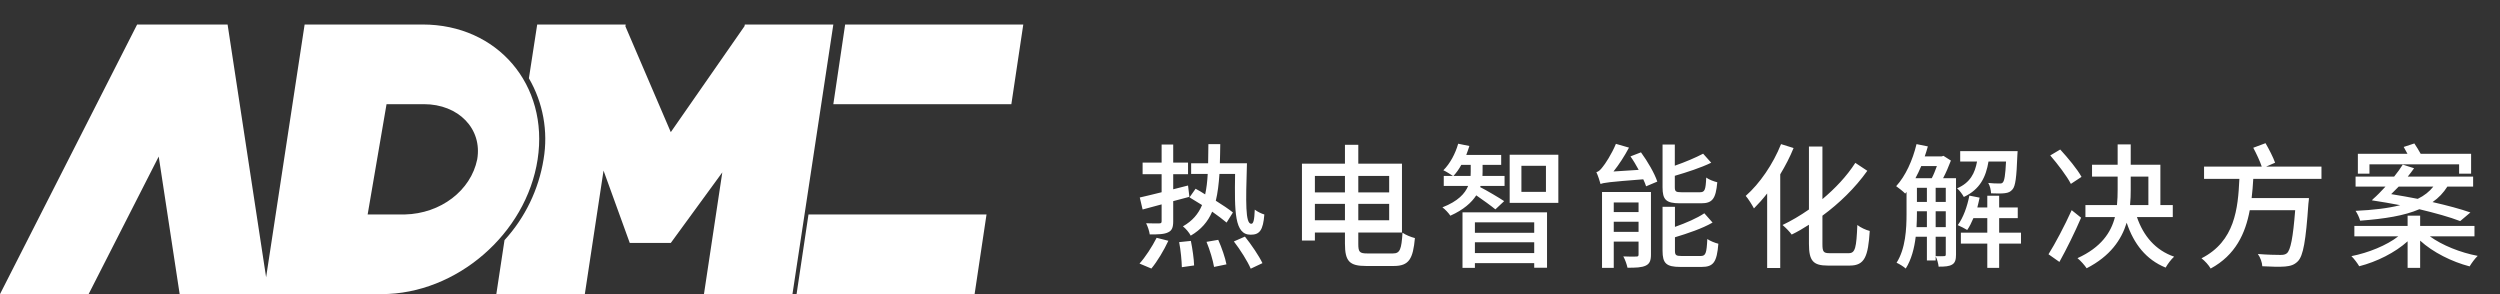 <?xml version="1.0" encoding="UTF-8"?>
<svg width="408px" height="48px" viewBox="0 0 408 48" version="1.1" xmlns="http://www.w3.org/2000/svg" xmlns:xlink="http://www.w3.org/1999/xlink">
    <rect x="0" y="0" width="408" height="48" fill="#333333" stroke="none"/>
    <title>首页-产品介绍-底部</title>
    <g id="PC端" stroke="none" stroke-width="1" fill="none" fill-rule="evenodd">
        <g id="切图" transform="translate(-1090, -668)" fill="#FFFFFF">
            <g id="首页-产品介绍-底部" transform="translate(1090, 668)">
                <path d="M37.143,4 L43.429,45.25 L49.715,4 L68.982,4 C81.199,4 89.598,13.852 87.743,26.003 C85.889,38.154 74.497,48 62.281,48 L29.322,48 L25.902,25.547 L14.462,48 L0,48 L22.38,4 L37.143,4 Z M102.114,4 L102.066,4.3 L109.473,21.566 L121.503,4.276 L121.503,4.276 L121.557,4 L136,4 L129.329,48 L114.886,48 L117.88,28.134 L109.473,39.649 L102.778,39.649 L98.497,27.84 L95.443,48 L81,48 L82.335,39.193 C85.703,35.51 87.92,30.918 88.713,25.985 C89.482,21.437 88.634,16.763 86.317,12.777 L87.671,4 L102.114,4 Z M161,35 L159.055,48 L130,48 L131.945,35 L161,35 Z M69.179,17 L63.083,17 L60,35 L66.076,35 C71.914,34.864 76.844,31.107 77.882,26.003 C78.737,21.034 74.844,17 69.179,17 Z M136,17 L137.928,4 L167,4 L165.053,17 L136,17 Z" id="形状结合备份-5"></path>
                <path d="M194.328,38.458 C196.022,37.468 197.122,36.192 197.826,34.542 C198.75,35.202 199.586,35.818 200.18,36.324 L201.214,34.674 C200.554,34.146 199.52,33.442 198.42,32.76 C198.728,31.484 198.904,30.032 199.014,28.382 L201.566,28.382 C201.478,34.564 201.456,38.326 204.118,38.304 C205.57,38.304 206.142,37.578 206.34,35.004 C205.878,34.872 205.196,34.542 204.778,34.212 C204.712,35.928 204.558,36.522 204.206,36.522 C203.238,36.522 203.304,33.112 203.502,26.644 L199.08,26.644 C199.124,25.676 199.124,24.62 199.146,23.52 L197.21,23.52 C197.21,24.642 197.188,25.676 197.166,26.644 L194.394,26.644 L194.394,28.382 L197.1,28.382 C197.034,29.636 196.902,30.736 196.682,31.726 C196.154,31.374 195.604,31.066 195.12,30.802 L194.13,32.21 C194.746,32.584 195.472,33.024 196.176,33.464 C195.56,34.938 194.592,36.06 193.052,36.94 C193.492,37.27 194.086,37.974 194.328,38.458 Z M190.654,37.908 C191.27,37.622 191.468,37.094 191.468,36.126 L191.468,32.826 L194.108,32.122 L193.888,30.274 L191.468,30.89 L191.468,28.426 L193.888,28.426 L193.888,26.534 L191.468,26.534 L191.468,23.586 L189.576,23.586 L189.576,26.534 L186.474,26.534 L186.474,28.426 L189.576,28.426 L189.576,31.374 C188.234,31.704 187.002,32.012 186.012,32.232 L186.474,34.19 L189.576,33.354 L189.576,36.104 C189.576,36.368 189.488,36.456 189.18,36.456 C188.938,36.456 187.992,36.478 187.046,36.434 C187.31,36.94 187.574,37.754 187.64,38.26 C189.048,38.26 190.016,38.238 190.654,37.908 Z M204.118,43.848 L206.032,42.946 C205.482,41.78 204.228,39.932 203.172,38.612 L201.368,39.404 C202.424,40.768 203.612,42.66 204.118,43.848 Z M187.904,43.826 C188.872,42.66 189.95,40.856 190.676,39.294 L188.762,38.81 C188.014,40.284 186.892,42 185.968,43.012 L187.904,43.826 Z M198.134,43.562 L200.158,43.144 C199.96,42.088 199.388,40.416 198.816,39.14 L196.902,39.47 C197.452,40.79 197.958,42.506 198.134,43.562 Z M192.876,43.606 L194.878,43.32 C194.856,42.308 194.614,40.614 194.35,39.316 L192.436,39.514 C192.7,40.856 192.854,42.572 192.876,43.606 Z M227.482,43.408 C229.968,43.408 230.606,42.22 230.914,38.854 C230.298,38.7 229.396,38.348 228.89,37.974 C228.714,40.68 228.494,41.362 227.328,41.362 L223.148,41.362 C221.872,41.362 221.674,41.12 221.674,39.8 L221.674,37.952 L228.802,37.952 L228.802,26.71 L221.674,26.71 L221.674,23.63 L219.496,23.63 L219.496,26.71 L212.478,26.71 L212.478,39.25 L214.59,39.25 L214.59,37.952 L219.496,37.952 L219.496,39.756 C219.496,42.66 220.244,43.408 222.95,43.408 L227.482,43.408 Z M219.496,31.396 L214.59,31.396 L214.59,28.712 L219.496,28.712 L219.496,31.396 Z M226.712,31.396 L221.674,31.396 L221.674,28.712 L226.712,28.712 L226.712,31.396 Z M219.496,35.95 L214.59,35.95 L214.59,33.266 L219.496,33.266 L219.496,35.95 Z M226.712,35.95 L221.674,35.95 L221.674,33.266 L226.712,33.266 L226.712,35.95 Z M236.7,35.202 C238.856,34.234 240.154,33.068 240.924,31.88 C241.98,32.606 243.41,33.64 244.048,34.168 L245.478,32.826 C244.884,32.408 242.464,30.978 241.562,30.538 L241.628,30.34 L245.544,30.34 L245.544,28.712 L241.936,28.712 C241.958,28.492 241.958,28.272 241.958,28.052 L241.958,26.908 L244.994,26.908 L244.994,25.28 L239.296,25.28 C239.472,24.796 239.648,24.334 239.802,23.828 L237.976,23.454 C237.514,25.082 236.656,26.688 235.556,27.788 C235.974,27.964 236.722,28.448 237.118,28.712 L235.622,28.712 L235.622,30.34 L239.604,30.34 C239.098,31.572 237.954,32.848 235.402,33.838 C235.864,34.168 236.436,34.806 236.7,35.202 Z M254.322,33.112 L254.322,25.258 L246.38,25.258 L246.38,33.112 L254.322,33.112 Z M240,28.712 L237.206,28.712 C237.668,28.206 238.108,27.612 238.482,26.908 L240.022,26.908 L240.022,28.03 C240.022,28.25 240.022,28.47 240,28.712 Z M252.298,31.308 L248.294,31.308 L248.294,27.062 L252.298,27.062 L252.298,31.308 Z M240.704,43.716 L240.704,42.946 L250.384,42.946 L250.384,43.694 L252.474,43.694 L252.474,34.652 L238.68,34.652 L238.68,43.716 L240.704,43.716 Z M250.384,37.996 L240.704,37.996 L240.704,36.28 L250.384,36.28 L250.384,37.996 Z M250.384,41.296 L240.704,41.296 L240.704,39.536 L250.384,39.536 L250.384,41.296 Z M268.644,30.406 L270.47,29.636 C270.03,28.294 268.886,26.336 267.808,24.862 L266.092,25.522 C266.576,26.204 267.016,26.952 267.434,27.722 L263.32,27.986 C264.222,26.864 265.146,25.434 265.85,24.092 L263.716,23.476 C263.034,25.148 261.934,26.798 261.56,27.238 C261.208,27.7 260.878,28.03 260.526,28.096 C260.79,28.646 261.098,29.614 261.208,30.032 C261.736,29.812 262.528,29.702 268.182,29.262 C268.38,29.68 268.534,30.054 268.644,30.406 Z M277.62,33.178 C279.468,33.178 280.018,32.452 280.26,29.746 C279.71,29.614 278.874,29.306 278.456,28.976 C278.368,31.022 278.214,31.374 277.422,31.374 L274.408,31.374 C273.484,31.374 273.33,31.242 273.33,30.538 L273.33,28.69 C275.354,28.096 277.598,27.37 279.27,26.556 L277.95,25.082 C276.784,25.698 275.046,26.446 273.33,27.04 L273.33,23.586 L271.328,23.586 L271.328,30.56 C271.328,32.584 271.878,33.178 274.166,33.178 L277.62,33.178 Z M263.364,43.716 L263.364,39.426 L267.412,39.426 L267.412,41.516 C267.412,41.78 267.346,41.868 267.06,41.868 C266.752,41.89 265.85,41.89 264.926,41.846 C265.212,42.352 265.498,43.166 265.608,43.694 C266.95,43.694 267.918,43.672 268.6,43.342 C269.238,43.034 269.436,42.506 269.436,41.538 L269.436,31.33 L261.45,31.33 L261.45,43.716 L263.364,43.716 Z M267.412,34.608 L263.364,34.608 L263.364,33.046 L267.412,33.046 L267.412,34.608 Z M277.708,43.562 C279.644,43.562 280.194,42.77 280.436,39.778 C279.886,39.646 279.072,39.316 278.632,39.008 C278.522,41.362 278.368,41.78 277.532,41.78 L274.474,41.78 C273.528,41.78 273.352,41.648 273.352,40.922 L273.352,38.722 C275.464,38.084 277.818,37.292 279.49,36.324 L278.148,34.806 C276.982,35.598 275.156,36.39 273.352,37.028 L273.352,33.75 L271.328,33.75 L271.328,40.922 C271.328,42.968 271.922,43.562 274.232,43.562 L277.708,43.562 Z M267.412,37.842 L263.364,37.842 L263.364,36.192 L267.412,36.192 L267.412,37.842 Z M290.534,43.738 L290.534,28.448 C291.37,27.062 292.118,25.632 292.712,24.158 L290.666,23.52 C289.368,26.776 287.19,29.966 284.902,31.968 C285.32,32.43 285.98,33.508 286.244,34.014 C286.97,33.288 287.696,32.474 288.4,31.572 L288.4,43.738 L290.534,43.738 Z M301.886,43.342 C304.328,43.342 304.878,41.846 305.142,37.688 C304.548,37.556 303.646,37.138 303.118,36.72 C302.964,40.394 302.788,41.318 301.732,41.318 L298.564,41.318 C297.596,41.318 297.42,41.076 297.42,39.844 L297.42,35.202 C300.148,33.2 302.744,30.692 304.746,27.876 L302.788,26.578 C301.38,28.778 299.466,30.78 297.42,32.496 L297.42,23.916 L295.22,23.916 L295.22,34.19 C293.768,35.202 292.294,36.06 290.908,36.72 C291.414,37.138 292.096,37.842 292.404,38.282 C293.35,37.82 294.274,37.292 295.22,36.676 L295.22,39.8 C295.22,42.572 295.902,43.342 298.3,43.342 L301.886,43.342 Z M311.016,43.826 C311.94,42.374 312.424,40.482 312.644,38.634 L314.47,38.634 L314.47,42.506 L315.9,42.506 L315.9,41.846 C316.142,42.286 316.34,43.056 316.384,43.518 C317.44,43.518 318.1,43.474 318.606,43.166 C319.09,42.88 319.222,42.33 319.222,41.56 L319.222,29.086 L317.11,29.086 C317.594,28.184 318.034,27.128 318.386,26.204 L317.176,25.434 L316.89,25.522 L314.118,25.522 C314.316,24.972 314.47,24.444 314.624,23.894 L312.776,23.52 C312.138,26.182 310.972,28.734 309.454,30.384 C309.872,30.67 310.62,31.264 310.928,31.594 L311.148,31.33 L311.148,34.894 C311.148,37.336 310.994,40.57 309.52,42.88 C309.938,43.056 310.686,43.518 311.016,43.826 Z M320.498,32.144 C323.138,30.912 324.106,28.888 324.524,26.358 L327.384,26.358 C327.274,28.602 327.12,29.482 326.878,29.746 C326.768,29.922 326.57,29.966 326.284,29.944 L326.079,29.943 C325.717,29.941 325.128,29.928 324.48,29.856 C324.766,30.318 324.92,31.022 324.942,31.55 C325.844,31.594 326.746,31.594 327.186,31.528 C327.758,31.462 328.11,31.308 328.44,30.912 C328.924,30.384 329.1,28.91 329.232,25.368 C329.254,25.126 329.276,24.664 329.276,24.664 L319.904,24.664 L319.904,26.358 L322.654,26.358 C322.302,28.25 321.554,29.812 319.398,30.736 C319.794,31.066 320.278,31.726 320.498,32.144 Z M315.262,29.086 L312.6,29.086 C312.93,28.47 313.26,27.788 313.546,27.106 L316.098,27.106 C315.856,27.766 315.57,28.514 315.262,29.086 Z M314.47,32.958 L312.842,32.958 L312.842,30.648 L314.47,30.648 L314.47,32.958 Z M317.55,32.958 L315.9,32.958 L315.9,30.648 L317.55,30.648 L317.55,32.958 Z M326.262,43.716 L326.262,39.756 L329.826,39.756 L329.826,37.974 L326.262,37.974 L326.262,35.598 L329.298,35.598 L329.298,33.86 L326.262,33.86 L326.262,31.946 L324.326,31.946 L324.326,33.86 L322.698,33.86 C322.83,33.332 322.962,32.804 323.072,32.254 L321.4,31.924 C321.048,33.728 320.41,35.51 319.508,36.742 C319.926,36.918 320.696,37.314 321.048,37.534 C321.422,37.006 321.752,36.324 322.06,35.598 L324.326,35.598 L324.326,37.974 L320.014,37.974 L320.014,39.756 L324.326,39.756 L324.326,43.716 L326.262,43.716 Z M314.47,37.072 L312.776,37.072 C312.82,36.302 312.842,35.554 312.842,34.894 L312.842,34.476 L314.47,34.476 L314.47,37.072 Z M317.55,37.072 L315.9,37.072 L315.9,34.476 L317.55,34.476 L317.55,37.072 Z M315.9,41.802 L315.9,38.634 L317.55,38.634 L317.55,41.516 C317.55,41.736 317.484,41.802 317.264,41.802 C317.088,41.824 316.538,41.824 315.9,41.802 Z M340.54,43.782 C344.39,41.802 346.216,39.14 347.074,36.346 C348.24,39.822 350.242,42.374 353.432,43.672 C353.74,43.122 354.334,42.308 354.818,41.89 C351.76,40.834 349.802,38.502 348.746,35.422 L354.598,35.422 L354.598,33.464 L352.574,33.464 L352.574,26.886 L347.734,26.886 L347.734,23.564 L345.6,23.564 L345.6,26.886 L341.42,26.886 L341.42,28.822 L345.6,28.822 L345.6,30.934 C345.6,31.748 345.578,32.606 345.49,33.464 L340.342,33.464 L340.342,35.422 L345.16,35.422 C344.522,37.93 342.916,40.372 339.044,42.132 C339.55,42.528 340.254,43.342 340.54,43.782 Z M337.966,30.01 L339.704,28.866 C339.022,27.612 337.46,25.742 336.228,24.4 L334.6,25.368 C335.832,26.798 337.328,28.756 337.966,30.01 Z M350.616,33.464 L347.624,33.464 C347.712,32.606 347.734,31.748 347.734,30.934 L347.734,28.822 L350.616,28.822 L350.616,33.464 Z M336.096,42.748 C337.284,40.614 338.604,37.93 339.638,35.532 L338.098,34.3 C336.932,36.874 335.392,39.778 334.314,41.494 L336.096,42.748 Z M360.78,43.826 C364.85,41.626 366.456,38.084 367.16,34.3 L374.574,34.3 C374.222,38.788 373.826,40.834 373.21,41.34 C372.924,41.56 372.638,41.604 372.154,41.604 C371.538,41.604 370.042,41.582 368.48,41.45 C368.898,42.022 369.184,42.858 369.206,43.452 C370.68,43.54 372.11,43.562 372.924,43.496 C373.848,43.408 374.42,43.232 375.014,42.638 C375.894,41.736 376.312,39.316 376.73,33.244 C376.796,32.958 376.818,32.32 376.818,32.32 L367.468,32.32 C367.6,31.286 367.666,30.23 367.732,29.196 L378.864,29.196 L378.864,27.194 L369.822,27.194 L371.296,26.556 C370.988,25.676 370.306,24.356 369.734,23.366 L367.732,24.114 C368.238,25.06 368.832,26.314 369.118,27.194 L359.702,27.194 L359.702,29.196 L365.466,29.196 C365.246,34.036 364.74,39.382 359.284,42.154 C359.834,42.572 360.472,43.276 360.78,43.826 Z M386.696,28.338 L386.696,26.82 L401.326,26.82 L401.326,28.338 L403.284,28.338 L403.284,25.104 L395.056,25.104 C394.748,24.554 394.374,23.916 394.022,23.41 L392.284,23.982 C392.46,24.334 392.68,24.708 392.9,25.104 L384.804,25.104 L384.804,28.338 L386.696,28.338 Z M401.502,36.082 L403.174,34.674 C401.546,34.102 399.39,33.53 396.992,32.98 C397.982,32.298 398.774,31.462 399.412,30.45 L403.614,30.45 L403.614,28.822 L392.944,28.822 C393.318,28.36 393.67,27.898 393.978,27.458 L392.13,26.864 C391.734,27.502 391.272,28.14 390.722,28.822 L384.43,28.822 L384.43,30.45 L389.314,30.45 C388.632,31.198 387.928,31.924 387.268,32.496 L387.092,32.694 C388.676,32.936 390.238,33.2 391.712,33.486 C389.732,33.992 387.29,34.278 384.43,34.41 C384.716,34.828 385.024,35.466 385.178,36.016 C389.204,35.708 392.394,35.202 394.836,34.146 C397.498,34.784 399.786,35.422 401.502,36.082 Z M394.572,32.452 C393.164,32.166 391.69,31.924 390.238,31.682 C390.634,31.308 391.052,30.89 391.47,30.45 L397.124,30.45 C396.486,31.264 395.628,31.946 394.572,32.452 Z M394.968,43.716 L394.968,39.272 C397.058,41.186 400.16,42.726 403.042,43.474 C403.35,42.946 403.922,42.176 404.362,41.758 C401.546,41.23 398.532,40.02 396.552,38.568 L403.834,38.568 L403.834,36.874 L394.968,36.874 L394.968,35.202 L392.922,35.202 L392.922,36.874 L384.232,36.874 L384.232,38.568 L391.404,38.568 C389.512,40.042 386.542,41.252 383.748,41.802 C384.188,42.22 384.738,42.968 385.024,43.452 C387.884,42.726 390.876,41.23 392.922,39.382 L392.922,43.716 L394.968,43.716 Z" id="热电智能化解决方案" fill-rule="nonzero"></path>
            </g>
        </g>
    </g>
</svg>